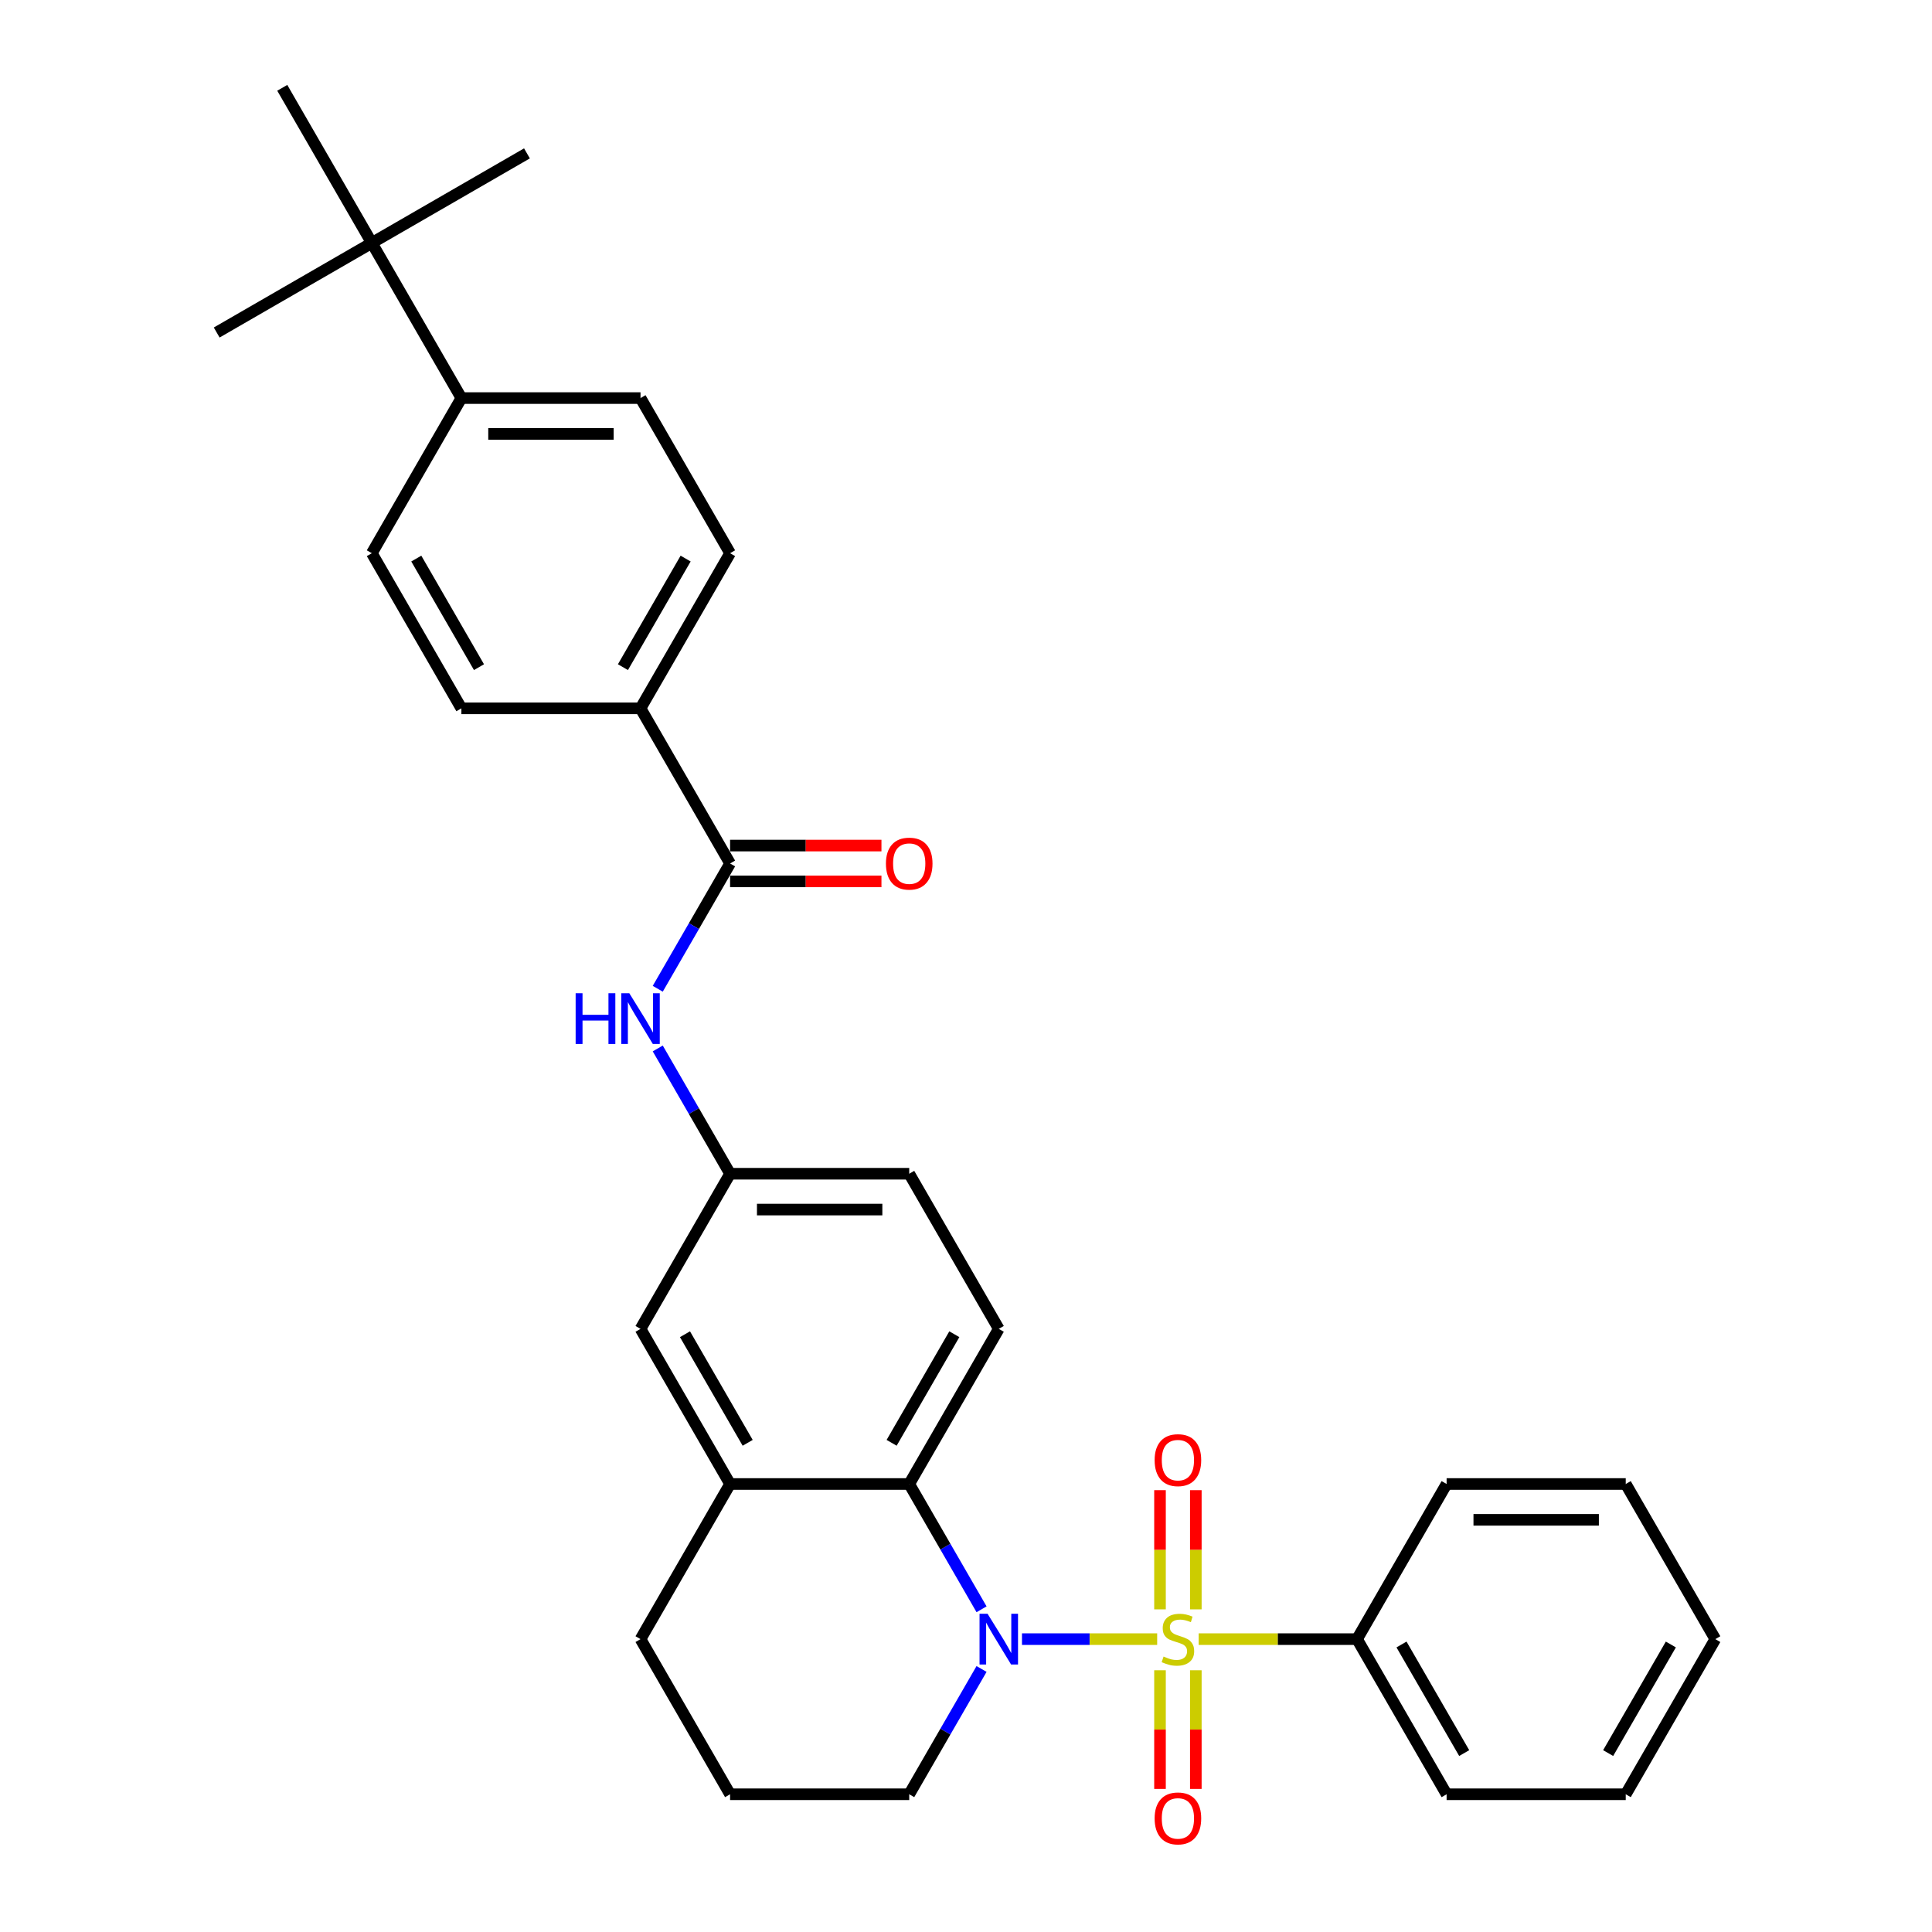 <?xml version='1.0' encoding='iso-8859-1'?>
<svg version='1.1' baseProfile='full'
              xmlns='http://www.w3.org/2000/svg'
                      xmlns:rdkit='http://www.rdkit.org/xml'
                      xmlns:xlink='http://www.w3.org/1999/xlink'
                  xml:space='preserve'
width='1000px' height='1000px' viewBox='0 0 1000 1000'>
<!-- END OF HEADER -->
<rect style='opacity:1.0;fill:#FFFFFF;stroke:none' width='1000' height='1000' x='0' y='0'> </rect>
<path class='bond-0' d='M 598.949,848.413 L 563.963,848.413' style='fill:none;fill-rule:evenodd;stroke:#CCCC00;stroke-width:6px;stroke-linecap:butt;stroke-linejoin:miter;stroke-opacity:1' />
<path class='bond-0' d='M 563.963,848.413 L 528.976,848.413' style='fill:none;fill-rule:evenodd;stroke:#0000FF;stroke-width:6px;stroke-linecap:butt;stroke-linejoin:miter;stroke-opacity:1' />
<path class='bond-5' d='M 618.958,833.003 L 618.958,802.158' style='fill:none;fill-rule:evenodd;stroke:#CCCC00;stroke-width:6px;stroke-linecap:butt;stroke-linejoin:miter;stroke-opacity:1' />
<path class='bond-5' d='M 618.958,802.158 L 618.958,771.313' style='fill:none;fill-rule:evenodd;stroke:#FF0000;stroke-width:6px;stroke-linecap:butt;stroke-linejoin:miter;stroke-opacity:1' />
<path class='bond-5' d='M 600.414,833.003 L 600.414,802.158' style='fill:none;fill-rule:evenodd;stroke:#CCCC00;stroke-width:6px;stroke-linecap:butt;stroke-linejoin:miter;stroke-opacity:1' />
<path class='bond-5' d='M 600.414,802.158 L 600.414,771.313' style='fill:none;fill-rule:evenodd;stroke:#FF0000;stroke-width:6px;stroke-linecap:butt;stroke-linejoin:miter;stroke-opacity:1' />
<path class='bond-6' d='M 600.414,864.527 L 600.414,895.232' style='fill:none;fill-rule:evenodd;stroke:#CCCC00;stroke-width:6px;stroke-linecap:butt;stroke-linejoin:miter;stroke-opacity:1' />
<path class='bond-6' d='M 600.414,895.232 L 600.414,925.938' style='fill:none;fill-rule:evenodd;stroke:#FF0000;stroke-width:6px;stroke-linecap:butt;stroke-linejoin:miter;stroke-opacity:1' />
<path class='bond-6' d='M 618.958,864.527 L 618.958,895.232' style='fill:none;fill-rule:evenodd;stroke:#CCCC00;stroke-width:6px;stroke-linecap:butt;stroke-linejoin:miter;stroke-opacity:1' />
<path class='bond-6' d='M 618.958,895.232 L 618.958,925.938' style='fill:none;fill-rule:evenodd;stroke:#FF0000;stroke-width:6px;stroke-linecap:butt;stroke-linejoin:miter;stroke-opacity:1' />
<path class='bond-7' d='M 620.423,848.413 L 661.413,848.413' style='fill:none;fill-rule:evenodd;stroke:#CCCC00;stroke-width:6px;stroke-linecap:butt;stroke-linejoin:miter;stroke-opacity:1' />
<path class='bond-7' d='M 661.413,848.413 L 702.404,848.413' style='fill:none;fill-rule:evenodd;stroke:#000000;stroke-width:6px;stroke-linecap:butt;stroke-linejoin:miter;stroke-opacity:1' />
<path class='bond-1' d='M 508.05,832.966 L 489.33,800.541' style='fill:none;fill-rule:evenodd;stroke:#0000FF;stroke-width:6px;stroke-linecap:butt;stroke-linejoin:miter;stroke-opacity:1' />
<path class='bond-1' d='M 489.33,800.541 L 470.61,768.117' style='fill:none;fill-rule:evenodd;stroke:#000000;stroke-width:6px;stroke-linecap:butt;stroke-linejoin:miter;stroke-opacity:1' />
<path class='bond-19' d='M 508.05,863.859 L 489.33,896.284' style='fill:none;fill-rule:evenodd;stroke:#0000FF;stroke-width:6px;stroke-linecap:butt;stroke-linejoin:miter;stroke-opacity:1' />
<path class='bond-19' d='M 489.33,896.284 L 470.61,928.708' style='fill:none;fill-rule:evenodd;stroke:#000000;stroke-width:6px;stroke-linecap:butt;stroke-linejoin:miter;stroke-opacity:1' />
<path class='bond-3' d='M 470.61,768.117 L 377.892,768.117' style='fill:none;fill-rule:evenodd;stroke:#000000;stroke-width:6px;stroke-linecap:butt;stroke-linejoin:miter;stroke-opacity:1' />
<path class='bond-8' d='M 470.61,768.117 L 516.968,687.821' style='fill:none;fill-rule:evenodd;stroke:#000000;stroke-width:6px;stroke-linecap:butt;stroke-linejoin:miter;stroke-opacity:1' />
<path class='bond-8' d='M 461.504,746.801 L 493.956,690.594' style='fill:none;fill-rule:evenodd;stroke:#000000;stroke-width:6px;stroke-linecap:butt;stroke-linejoin:miter;stroke-opacity:1' />
<path class='bond-2' d='M 377.892,446.934 L 359.172,479.358' style='fill:none;fill-rule:evenodd;stroke:#000000;stroke-width:6px;stroke-linecap:butt;stroke-linejoin:miter;stroke-opacity:1' />
<path class='bond-2' d='M 359.172,479.358 L 340.451,511.783' style='fill:none;fill-rule:evenodd;stroke:#0000FF;stroke-width:6px;stroke-linecap:butt;stroke-linejoin:miter;stroke-opacity:1' />
<path class='bond-9' d='M 377.892,446.934 L 331.533,366.638' style='fill:none;fill-rule:evenodd;stroke:#000000;stroke-width:6px;stroke-linecap:butt;stroke-linejoin:miter;stroke-opacity:1' />
<path class='bond-14' d='M 377.892,456.205 L 417.065,456.205' style='fill:none;fill-rule:evenodd;stroke:#000000;stroke-width:6px;stroke-linecap:butt;stroke-linejoin:miter;stroke-opacity:1' />
<path class='bond-14' d='M 417.065,456.205 L 456.238,456.205' style='fill:none;fill-rule:evenodd;stroke:#FF0000;stroke-width:6px;stroke-linecap:butt;stroke-linejoin:miter;stroke-opacity:1' />
<path class='bond-14' d='M 377.892,437.662 L 417.065,437.662' style='fill:none;fill-rule:evenodd;stroke:#000000;stroke-width:6px;stroke-linecap:butt;stroke-linejoin:miter;stroke-opacity:1' />
<path class='bond-14' d='M 417.065,437.662 L 456.238,437.662' style='fill:none;fill-rule:evenodd;stroke:#FF0000;stroke-width:6px;stroke-linecap:butt;stroke-linejoin:miter;stroke-opacity:1' />
<path class='bond-11' d='M 377.892,768.117 L 331.533,687.821' style='fill:none;fill-rule:evenodd;stroke:#000000;stroke-width:6px;stroke-linecap:butt;stroke-linejoin:miter;stroke-opacity:1' />
<path class='bond-11' d='M 386.997,746.801 L 354.546,690.594' style='fill:none;fill-rule:evenodd;stroke:#000000;stroke-width:6px;stroke-linecap:butt;stroke-linejoin:miter;stroke-opacity:1' />
<path class='bond-32' d='M 377.892,768.117 L 331.533,848.413' style='fill:none;fill-rule:evenodd;stroke:#000000;stroke-width:6px;stroke-linecap:butt;stroke-linejoin:miter;stroke-opacity:1' />
<path class='bond-4' d='M 340.451,542.676 L 359.172,575.101' style='fill:none;fill-rule:evenodd;stroke:#0000FF;stroke-width:6px;stroke-linecap:butt;stroke-linejoin:miter;stroke-opacity:1' />
<path class='bond-4' d='M 359.172,575.101 L 377.892,607.525' style='fill:none;fill-rule:evenodd;stroke:#000000;stroke-width:6px;stroke-linecap:butt;stroke-linejoin:miter;stroke-opacity:1' />
<path class='bond-26' d='M 702.404,848.413 L 748.763,928.708' style='fill:none;fill-rule:evenodd;stroke:#000000;stroke-width:6px;stroke-linecap:butt;stroke-linejoin:miter;stroke-opacity:1' />
<path class='bond-26' d='M 725.417,851.185 L 757.868,907.392' style='fill:none;fill-rule:evenodd;stroke:#000000;stroke-width:6px;stroke-linecap:butt;stroke-linejoin:miter;stroke-opacity:1' />
<path class='bond-27' d='M 702.404,848.413 L 748.763,768.117' style='fill:none;fill-rule:evenodd;stroke:#000000;stroke-width:6px;stroke-linecap:butt;stroke-linejoin:miter;stroke-opacity:1' />
<path class='bond-20' d='M 516.968,687.821 L 470.61,607.525' style='fill:none;fill-rule:evenodd;stroke:#000000;stroke-width:6px;stroke-linecap:butt;stroke-linejoin:miter;stroke-opacity:1' />
<path class='bond-15' d='M 331.533,366.638 L 238.816,366.638' style='fill:none;fill-rule:evenodd;stroke:#000000;stroke-width:6px;stroke-linecap:butt;stroke-linejoin:miter;stroke-opacity:1' />
<path class='bond-16' d='M 331.533,366.638 L 377.892,286.342' style='fill:none;fill-rule:evenodd;stroke:#000000;stroke-width:6px;stroke-linecap:butt;stroke-linejoin:miter;stroke-opacity:1' />
<path class='bond-16' d='M 322.428,345.322 L 354.879,289.115' style='fill:none;fill-rule:evenodd;stroke:#000000;stroke-width:6px;stroke-linecap:butt;stroke-linejoin:miter;stroke-opacity:1' />
<path class='bond-10' d='M 377.892,607.525 L 470.61,607.525' style='fill:none;fill-rule:evenodd;stroke:#000000;stroke-width:6px;stroke-linecap:butt;stroke-linejoin:miter;stroke-opacity:1' />
<path class='bond-10' d='M 391.8,626.069 L 456.702,626.069' style='fill:none;fill-rule:evenodd;stroke:#000000;stroke-width:6px;stroke-linecap:butt;stroke-linejoin:miter;stroke-opacity:1' />
<path class='bond-33' d='M 377.892,607.525 L 331.533,687.821' style='fill:none;fill-rule:evenodd;stroke:#000000;stroke-width:6px;stroke-linecap:butt;stroke-linejoin:miter;stroke-opacity:1' />
<path class='bond-12' d='M 192.457,125.75 L 238.816,206.046' style='fill:none;fill-rule:evenodd;stroke:#000000;stroke-width:6px;stroke-linecap:butt;stroke-linejoin:miter;stroke-opacity:1' />
<path class='bond-23' d='M 192.457,125.75 L 272.753,79.391' style='fill:none;fill-rule:evenodd;stroke:#000000;stroke-width:6px;stroke-linecap:butt;stroke-linejoin:miter;stroke-opacity:1' />
<path class='bond-24' d='M 192.457,125.75 L 112.161,172.109' style='fill:none;fill-rule:evenodd;stroke:#000000;stroke-width:6px;stroke-linecap:butt;stroke-linejoin:miter;stroke-opacity:1' />
<path class='bond-25' d='M 192.457,125.75 L 146.098,45.455' style='fill:none;fill-rule:evenodd;stroke:#000000;stroke-width:6px;stroke-linecap:butt;stroke-linejoin:miter;stroke-opacity:1' />
<path class='bond-13' d='M 238.816,206.046 L 331.533,206.046' style='fill:none;fill-rule:evenodd;stroke:#000000;stroke-width:6px;stroke-linecap:butt;stroke-linejoin:miter;stroke-opacity:1' />
<path class='bond-13' d='M 252.723,224.59 L 317.626,224.59' style='fill:none;fill-rule:evenodd;stroke:#000000;stroke-width:6px;stroke-linecap:butt;stroke-linejoin:miter;stroke-opacity:1' />
<path class='bond-34' d='M 238.816,206.046 L 192.457,286.342' style='fill:none;fill-rule:evenodd;stroke:#000000;stroke-width:6px;stroke-linecap:butt;stroke-linejoin:miter;stroke-opacity:1' />
<path class='bond-18' d='M 238.816,366.638 L 192.457,286.342' style='fill:none;fill-rule:evenodd;stroke:#000000;stroke-width:6px;stroke-linecap:butt;stroke-linejoin:miter;stroke-opacity:1' />
<path class='bond-18' d='M 247.921,345.322 L 215.47,289.115' style='fill:none;fill-rule:evenodd;stroke:#000000;stroke-width:6px;stroke-linecap:butt;stroke-linejoin:miter;stroke-opacity:1' />
<path class='bond-17' d='M 377.892,286.342 L 331.533,206.046' style='fill:none;fill-rule:evenodd;stroke:#000000;stroke-width:6px;stroke-linecap:butt;stroke-linejoin:miter;stroke-opacity:1' />
<path class='bond-22' d='M 470.61,928.708 L 377.892,928.708' style='fill:none;fill-rule:evenodd;stroke:#000000;stroke-width:6px;stroke-linecap:butt;stroke-linejoin:miter;stroke-opacity:1' />
<path class='bond-21' d='M 331.533,848.413 L 377.892,928.708' style='fill:none;fill-rule:evenodd;stroke:#000000;stroke-width:6px;stroke-linecap:butt;stroke-linejoin:miter;stroke-opacity:1' />
<path class='bond-29' d='M 748.763,928.708 L 841.48,928.708' style='fill:none;fill-rule:evenodd;stroke:#000000;stroke-width:6px;stroke-linecap:butt;stroke-linejoin:miter;stroke-opacity:1' />
<path class='bond-28' d='M 748.763,768.117 L 841.48,768.117' style='fill:none;fill-rule:evenodd;stroke:#000000;stroke-width:6px;stroke-linecap:butt;stroke-linejoin:miter;stroke-opacity:1' />
<path class='bond-28' d='M 762.67,786.66 L 827.572,786.66' style='fill:none;fill-rule:evenodd;stroke:#000000;stroke-width:6px;stroke-linecap:butt;stroke-linejoin:miter;stroke-opacity:1' />
<path class='bond-30' d='M 841.48,768.117 L 887.839,848.413' style='fill:none;fill-rule:evenodd;stroke:#000000;stroke-width:6px;stroke-linecap:butt;stroke-linejoin:miter;stroke-opacity:1' />
<path class='bond-31' d='M 841.48,928.708 L 887.839,848.413' style='fill:none;fill-rule:evenodd;stroke:#000000;stroke-width:6px;stroke-linecap:butt;stroke-linejoin:miter;stroke-opacity:1' />
<path class='bond-31' d='M 832.375,907.392 L 864.826,851.185' style='fill:none;fill-rule:evenodd;stroke:#000000;stroke-width:6px;stroke-linecap:butt;stroke-linejoin:miter;stroke-opacity:1' />
<path  class='atom-0' d='M 602.269 857.425
Q 602.565 857.536, 603.789 858.055
Q 605.013 858.574, 606.348 858.908
Q 607.72 859.205, 609.056 859.205
Q 611.54 859.205, 612.987 858.018
Q 614.433 856.794, 614.433 854.68
Q 614.433 853.234, 613.692 852.344
Q 612.987 851.454, 611.874 850.972
Q 610.762 850.489, 608.907 849.933
Q 606.571 849.228, 605.161 848.561
Q 603.789 847.893, 602.788 846.484
Q 601.824 845.075, 601.824 842.701
Q 601.824 839.4, 604.049 837.361
Q 606.311 835.321, 610.762 835.321
Q 613.803 835.321, 617.252 836.767
L 616.399 839.623
Q 613.246 838.325, 610.873 838.325
Q 608.314 838.325, 606.905 839.4
Q 605.495 840.439, 605.532 842.256
Q 605.532 843.665, 606.237 844.518
Q 606.979 845.371, 608.017 845.854
Q 609.093 846.336, 610.873 846.892
Q 613.246 847.634, 614.656 848.375
Q 616.065 849.117, 617.066 850.638
Q 618.105 852.121, 618.105 854.68
Q 618.105 858.315, 615.657 860.28
Q 613.246 862.209, 609.204 862.209
Q 606.867 862.209, 605.087 861.69
Q 603.344 861.208, 601.267 860.355
L 602.269 857.425
' fill='#CCCC00'/>
<path  class='atom-1' d='M 511.164 835.284
L 519.769 849.191
Q 520.622 850.564, 521.994 853.048
Q 523.366 855.533, 523.44 855.682
L 523.44 835.284
L 526.926 835.284
L 526.926 861.541
L 523.329 861.541
L 514.094 846.336
Q 513.019 844.555, 511.869 842.516
Q 510.756 840.476, 510.423 839.845
L 510.423 861.541
L 507.011 861.541
L 507.011 835.284
L 511.164 835.284
' fill='#0000FF'/>
<path  class='atom-5' d='M 297.951 514.101
L 301.511 514.101
L 301.511 525.264
L 314.937 525.264
L 314.937 514.101
L 318.497 514.101
L 318.497 540.358
L 314.937 540.358
L 314.937 528.231
L 301.511 528.231
L 301.511 540.358
L 297.951 540.358
L 297.951 514.101
' fill='#0000FF'/>
<path  class='atom-5' d='M 325.729 514.101
L 334.333 528.008
Q 335.186 529.38, 336.559 531.865
Q 337.931 534.35, 338.005 534.498
L 338.005 514.101
L 341.491 514.101
L 341.491 540.358
L 337.894 540.358
L 328.659 525.152
Q 327.584 523.372, 326.434 521.333
Q 325.321 519.293, 324.987 518.662
L 324.987 540.358
L 321.575 540.358
L 321.575 514.101
L 325.729 514.101
' fill='#0000FF'/>
<path  class='atom-6' d='M 597.633 755.769
Q 597.633 749.464, 600.748 745.941
Q 603.863 742.418, 609.686 742.418
Q 615.509 742.418, 618.624 745.941
Q 621.739 749.464, 621.739 755.769
Q 621.739 762.148, 618.587 765.783
Q 615.435 769.38, 609.686 769.38
Q 603.901 769.38, 600.748 765.783
Q 597.633 762.185, 597.633 755.769
M 609.686 766.413
Q 613.692 766.413, 615.843 763.743
Q 618.031 761.035, 618.031 755.769
Q 618.031 750.614, 615.843 748.018
Q 613.692 745.385, 609.686 745.385
Q 605.681 745.385, 603.493 747.981
Q 601.342 750.577, 601.342 755.769
Q 601.342 761.073, 603.493 763.743
Q 605.681 766.413, 609.686 766.413
' fill='#FF0000'/>
<path  class='atom-7' d='M 597.633 941.204
Q 597.633 934.9, 600.748 931.376
Q 603.863 927.853, 609.686 927.853
Q 615.509 927.853, 618.624 931.376
Q 621.739 934.9, 621.739 941.204
Q 621.739 947.583, 618.587 951.218
Q 615.435 954.815, 609.686 954.815
Q 603.901 954.815, 600.748 951.218
Q 597.633 947.62, 597.633 941.204
M 609.686 951.848
Q 613.692 951.848, 615.843 949.178
Q 618.031 946.471, 618.031 941.204
Q 618.031 936.049, 615.843 933.453
Q 613.692 930.82, 609.686 930.82
Q 605.681 930.82, 603.493 933.416
Q 601.342 936.012, 601.342 941.204
Q 601.342 946.508, 603.493 949.178
Q 605.681 951.848, 609.686 951.848
' fill='#FF0000'/>
<path  class='atom-15' d='M 458.556 447.008
Q 458.556 440.703, 461.672 437.18
Q 464.787 433.656, 470.61 433.656
Q 476.432 433.656, 479.548 437.18
Q 482.663 440.703, 482.663 447.008
Q 482.663 453.387, 479.511 457.021
Q 476.358 460.619, 470.61 460.619
Q 464.824 460.619, 461.672 457.021
Q 458.556 453.424, 458.556 447.008
M 470.61 457.652
Q 474.615 457.652, 476.766 454.981
Q 478.954 452.274, 478.954 447.008
Q 478.954 441.853, 476.766 439.257
Q 474.615 436.623, 470.61 436.623
Q 466.604 436.623, 464.416 439.219
Q 462.265 441.816, 462.265 447.008
Q 462.265 452.311, 464.416 454.981
Q 466.604 457.652, 470.61 457.652
' fill='#FF0000'/>
</svg>
